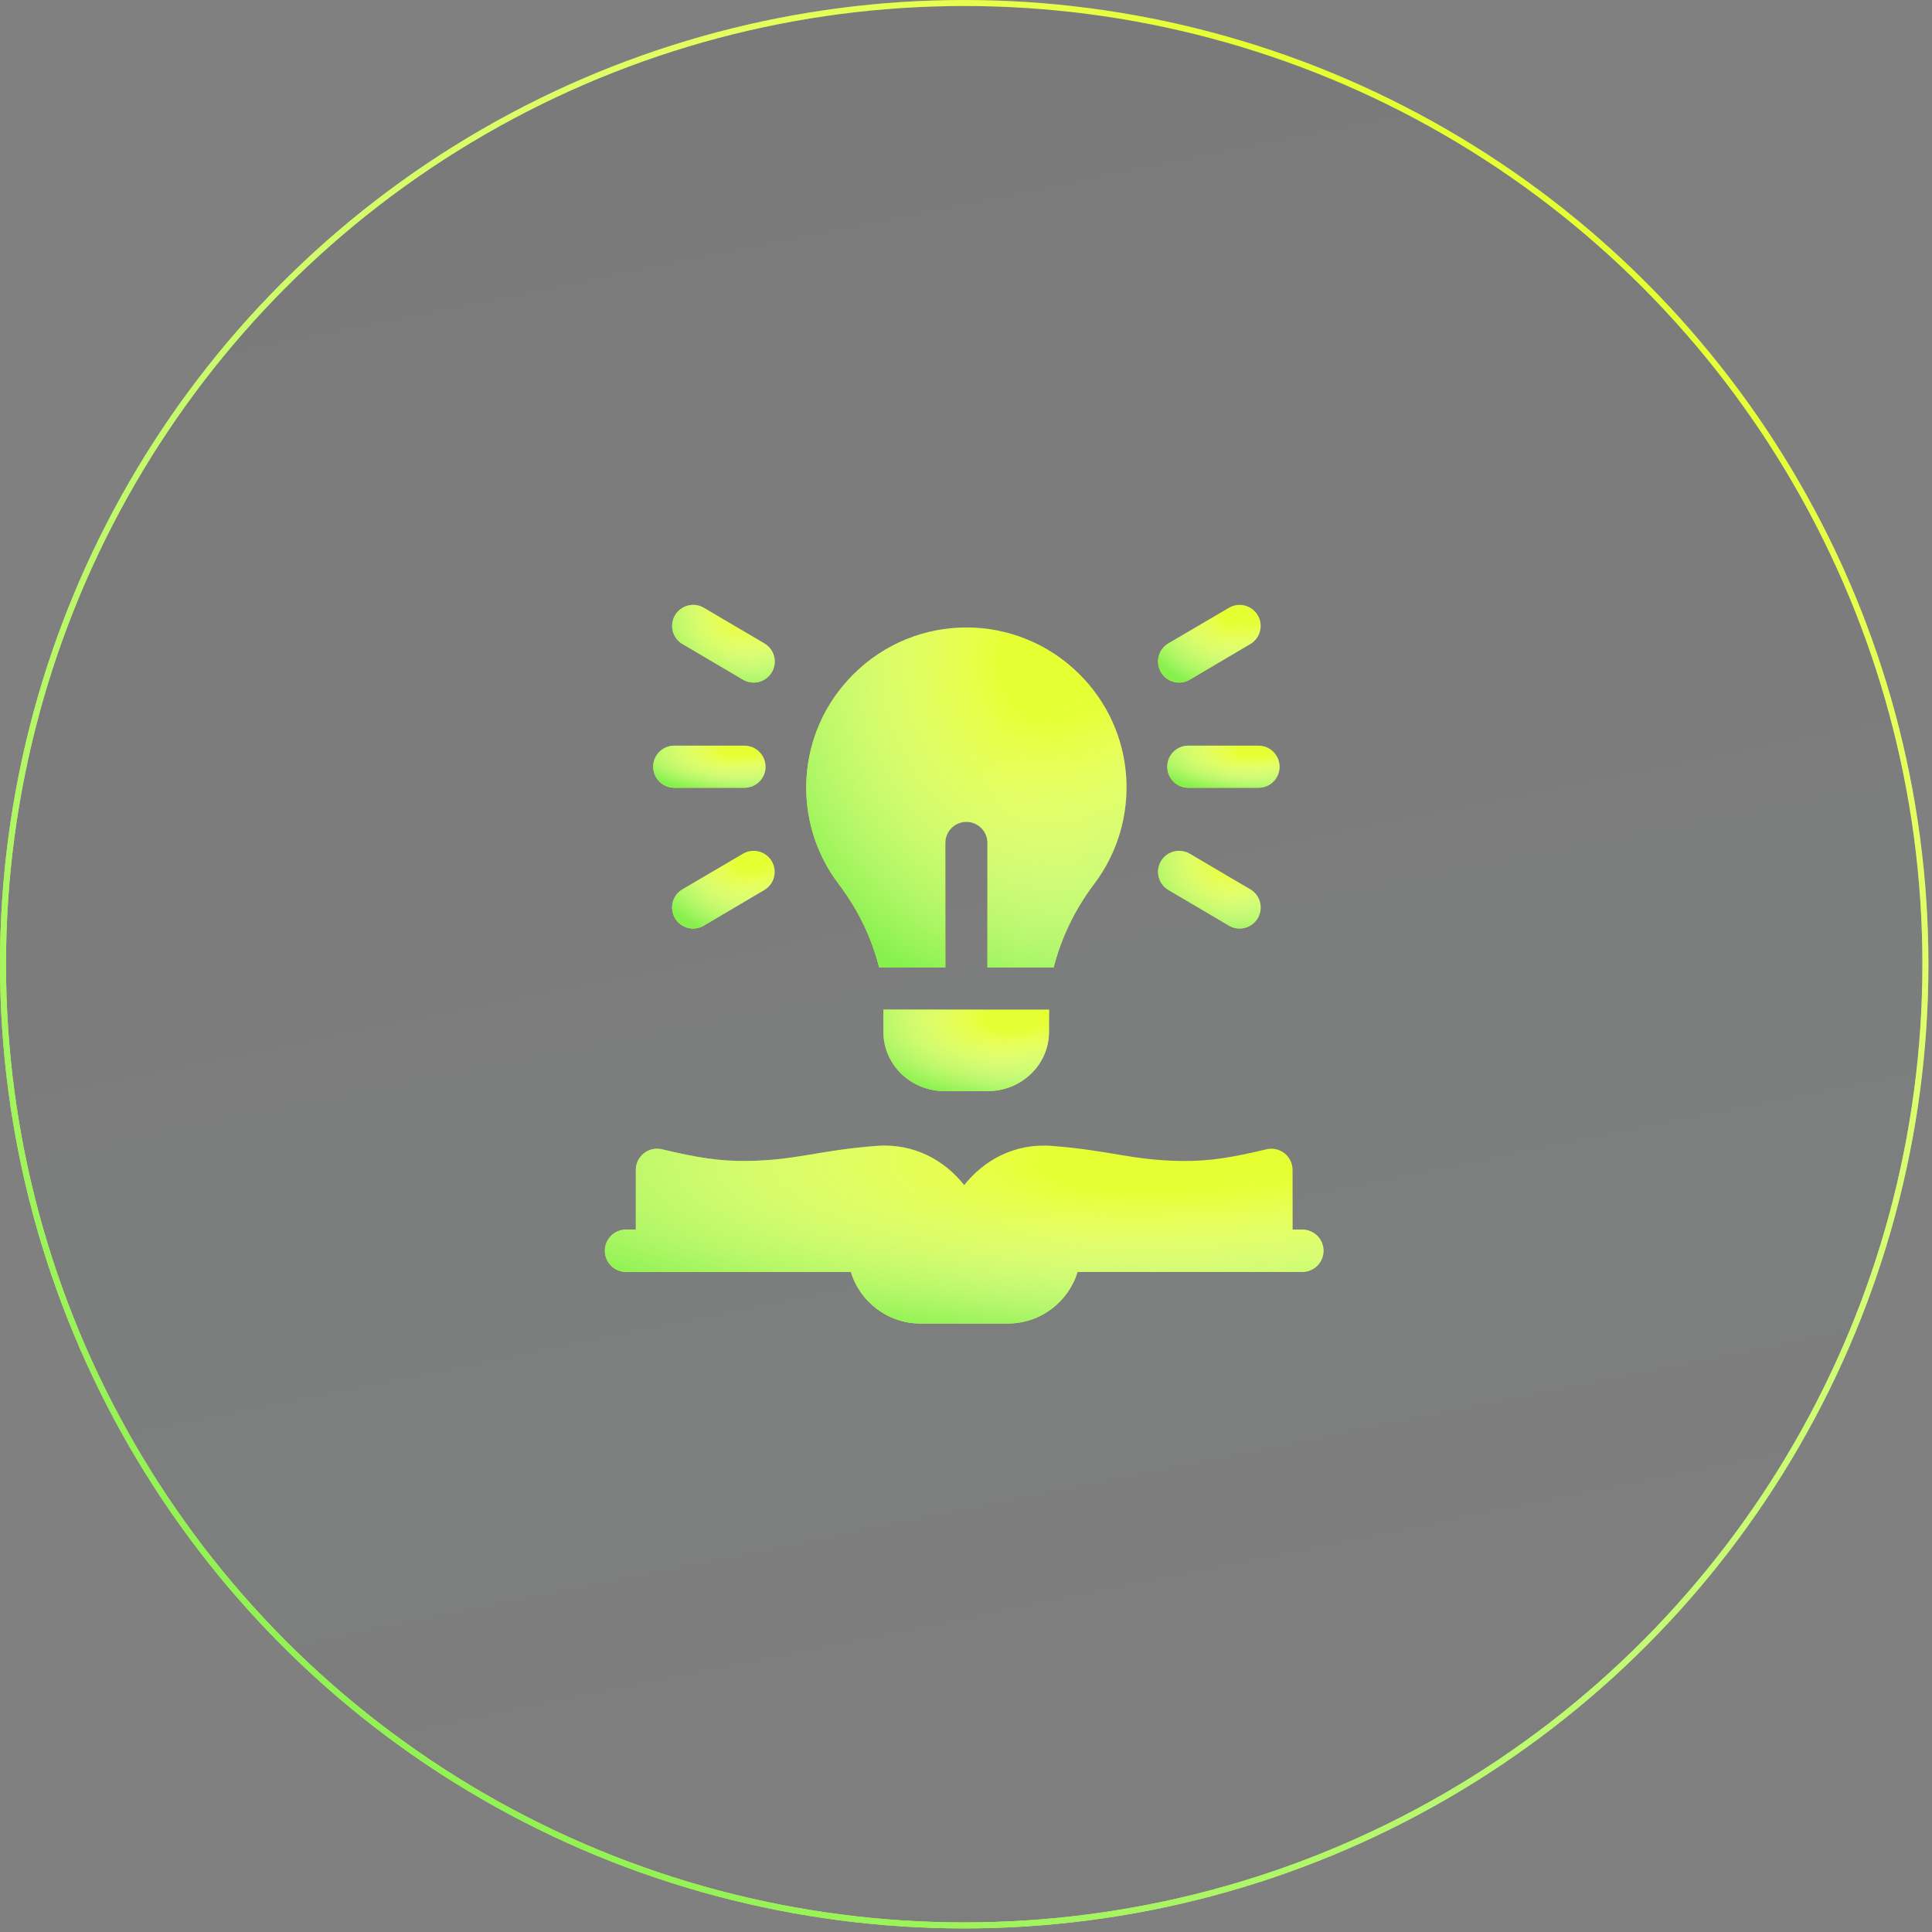 <?xml version="1.0" encoding="UTF-8"?> <svg xmlns="http://www.w3.org/2000/svg" width="124" height="124" viewBox="0 0 124 124" fill="none"><rect x="0" y="0" width="124" height="124" fill="#808080" stroke="none"/><g data-figma-bg-blur-radius="3.98216"><circle cx="61.885" cy="61.885" r="61.692" fill="url(#paint0_linear_5972_13)"></circle><circle cx="61.885" cy="61.885" r="61.692" stroke="#E5FF32" stroke-width="0.385"></circle><circle cx="61.885" cy="61.885" r="61.692" stroke="url(#paint1_radial_5972_13)" stroke-width="0.385"></circle><circle cx="61.885" cy="61.885" r="61.692" stroke="url(#paint2_radial_5972_13)" stroke-opacity="0.2" stroke-width="0.385"></circle></g><g clip-path="url(#clip1_5972_13)"><path d="M83.588 78.918H82.96V75.085C82.96 74.215 82.145 73.562 81.285 73.764C79.112 74.28 77.666 74.536 75.815 74.512C72.642 74.471 71.304 73.84 67.521 73.547C65.103 73.36 63.136 74.478 61.885 76.066C60.633 74.478 58.667 73.36 56.249 73.547C52.47 73.84 51.124 74.471 47.955 74.512C46.103 74.536 44.657 74.28 42.484 73.764C41.625 73.562 40.81 74.213 40.81 75.085V78.918H40.182C39.431 78.918 38.822 79.526 38.822 80.276C38.822 81.027 39.431 81.635 40.182 81.635H54.608C55.191 83.55 56.976 84.947 59.08 84.947H64.689C66.794 84.947 68.578 83.55 69.162 81.635H83.588C84.338 81.635 84.947 81.027 84.947 80.276C84.947 79.526 84.338 78.918 83.588 78.918V78.918Z" fill="#E5FF32"></path><path d="M83.588 78.918H82.96V75.085C82.96 74.215 82.145 73.562 81.285 73.764C79.112 74.28 77.666 74.536 75.815 74.512C72.642 74.471 71.304 73.84 67.521 73.547C65.103 73.36 63.136 74.478 61.885 76.066C60.633 74.478 58.667 73.36 56.249 73.547C52.47 73.84 51.124 74.471 47.955 74.512C46.103 74.536 44.657 74.28 42.484 73.764C41.625 73.562 40.81 74.213 40.81 75.085V78.918H40.182C39.431 78.918 38.822 79.526 38.822 80.276C38.822 81.027 39.431 81.635 40.182 81.635H54.608C55.191 83.55 56.976 84.947 59.08 84.947H64.689C66.794 84.947 68.578 83.55 69.162 81.635H83.588C84.338 81.635 84.947 81.027 84.947 80.276C84.947 79.526 84.338 78.918 83.588 78.918V78.918Z" fill="url(#paint3_radial_5972_13)"></path><path d="M83.588 78.918H82.96V75.085C82.96 74.215 82.145 73.562 81.285 73.764C79.112 74.28 77.666 74.536 75.815 74.512C72.642 74.471 71.304 73.84 67.521 73.547C65.103 73.36 63.136 74.478 61.885 76.066C60.633 74.478 58.667 73.36 56.249 73.547C52.47 73.84 51.124 74.471 47.955 74.512C46.103 74.536 44.657 74.28 42.484 73.764C41.625 73.562 40.81 74.213 40.81 75.085V78.918H40.182C39.431 78.918 38.822 79.526 38.822 80.276C38.822 81.027 39.431 81.635 40.182 81.635H54.608C55.191 83.55 56.976 84.947 59.08 84.947H64.689C66.794 84.947 68.578 83.55 69.162 81.635H83.588C84.338 81.635 84.947 81.027 84.947 80.276C84.947 79.526 84.338 78.918 83.588 78.918V78.918Z" fill="url(#paint4_radial_5972_13)" fill-opacity="0.2"></path><path d="M54.769 43.285C51.082 46.965 50.763 52.699 53.833 56.745C55.07 58.373 55.94 60.168 56.428 62.098H60.673V54.098C60.673 53.352 61.28 52.748 62.024 52.748C62.77 52.748 63.376 53.353 63.376 54.098V62.098H67.626C68.117 60.172 68.992 58.366 70.237 56.715C73.252 52.719 73.004 46.94 69.239 43.23C65.233 39.283 58.787 39.271 54.769 43.285V43.285Z" fill="#E5FF32"></path><path d="M54.769 43.285C51.082 46.965 50.763 52.699 53.833 56.745C55.07 58.373 55.94 60.168 56.428 62.098H60.673V54.098C60.673 53.352 61.28 52.748 62.024 52.748C62.77 52.748 63.376 53.353 63.376 54.098V62.098H67.626C68.117 60.172 68.992 58.366 70.237 56.715C73.252 52.719 73.004 46.94 69.239 43.23C65.233 39.283 58.787 39.271 54.769 43.285V43.285Z" fill="url(#paint5_radial_5972_13)"></path><path d="M54.769 43.285C51.082 46.965 50.763 52.699 53.833 56.745C55.07 58.373 55.94 60.168 56.428 62.098H60.673V54.098C60.673 53.352 61.28 52.748 62.024 52.748C62.77 52.748 63.376 53.353 63.376 54.098V62.098H67.626C68.117 60.172 68.992 58.366 70.237 56.715C73.252 52.719 73.004 46.94 69.239 43.23C65.233 39.283 58.787 39.271 54.769 43.285V43.285Z" fill="url(#paint6_radial_5972_13)" fill-opacity="0.2"></path><path d="M47.782 50.559C48.528 50.559 49.133 49.954 49.133 49.208C49.133 48.462 48.528 47.858 47.782 47.858H43.277C42.53 47.858 41.925 48.462 41.925 49.208C41.925 49.954 42.53 50.559 43.277 50.559H47.782Z" fill="#E5FF32"></path><path d="M47.782 50.559C48.528 50.559 49.133 49.954 49.133 49.208C49.133 48.462 48.528 47.858 47.782 47.858H43.277C42.53 47.858 41.925 48.462 41.925 49.208C41.925 49.954 42.53 50.559 43.277 50.559H47.782Z" fill="url(#paint7_radial_5972_13)"></path><path d="M47.782 50.559C48.528 50.559 49.133 49.954 49.133 49.208C49.133 48.462 48.528 47.858 47.782 47.858H43.277C42.53 47.858 41.925 48.462 41.925 49.208C41.925 49.954 42.53 50.559 43.277 50.559H47.782Z" fill="url(#paint8_radial_5972_13)" fill-opacity="0.2"></path><path d="M80.246 57.08L76.365 54.795C75.722 54.417 74.893 54.631 74.514 55.273C74.136 55.916 74.35 56.743 74.993 57.122L78.875 59.407C79.518 59.786 80.346 59.571 80.725 58.929C81.103 58.287 80.889 57.459 80.246 57.08V57.08Z" fill="#E5FF32"></path><path d="M80.246 57.08L76.365 54.795C75.722 54.417 74.893 54.631 74.514 55.273C74.136 55.916 74.35 56.743 74.993 57.122L78.875 59.407C79.518 59.786 80.346 59.571 80.725 58.929C81.103 58.287 80.889 57.459 80.246 57.08V57.08Z" fill="url(#paint9_radial_5972_13)"></path><path d="M80.246 57.08L76.365 54.795C75.722 54.417 74.893 54.631 74.514 55.273C74.136 55.916 74.35 56.743 74.993 57.122L78.875 59.407C79.518 59.786 80.346 59.571 80.725 58.929C81.103 58.287 80.889 57.459 80.246 57.08V57.08Z" fill="url(#paint10_radial_5972_13)" fill-opacity="0.2"></path><path d="M47.684 54.795L43.802 57.08C43.159 57.459 42.945 58.287 43.324 58.929C43.703 59.572 44.531 59.786 45.174 59.407L49.056 57.122C49.699 56.743 49.913 55.916 49.534 55.273C49.155 54.631 48.327 54.417 47.684 54.795Z" fill="#E5FF32"></path><path d="M47.684 54.795L43.802 57.08C43.159 57.459 42.945 58.287 43.324 58.929C43.703 59.572 44.531 59.786 45.174 59.407L49.056 57.122C49.699 56.743 49.913 55.916 49.534 55.273C49.155 54.631 48.327 54.417 47.684 54.795Z" fill="url(#paint11_radial_5972_13)"></path><path d="M47.684 54.795L43.802 57.08C43.159 57.459 42.945 58.287 43.324 58.929C43.703 59.572 44.531 59.786 45.174 59.407L49.056 57.122C49.699 56.743 49.913 55.916 49.534 55.273C49.155 54.631 48.327 54.417 47.684 54.795Z" fill="url(#paint12_radial_5972_13)" fill-opacity="0.2"></path><path d="M76.365 43.621L80.246 41.336C80.889 40.958 81.104 40.13 80.725 39.487C80.346 38.845 79.517 38.631 78.875 39.009L74.993 41.294C74.35 41.673 74.136 42.501 74.514 43.143C74.893 43.786 75.722 44 76.365 43.621Z" fill="#E5FF32"></path><path d="M76.365 43.621L80.246 41.336C80.889 40.958 81.104 40.13 80.725 39.487C80.346 38.845 79.517 38.631 78.875 39.009L74.993 41.294C74.35 41.673 74.136 42.501 74.514 43.143C74.893 43.786 75.722 44 76.365 43.621Z" fill="url(#paint13_radial_5972_13)"></path><path d="M76.365 43.621L80.246 41.336C80.889 40.958 81.104 40.13 80.725 39.487C80.346 38.845 79.517 38.631 78.875 39.009L74.993 41.294C74.35 41.673 74.136 42.501 74.514 43.143C74.893 43.786 75.722 44 76.365 43.621Z" fill="url(#paint14_radial_5972_13)" fill-opacity="0.2"></path><path d="M49.058 41.294L45.177 39.009C44.534 38.631 43.705 38.845 43.326 39.487C42.948 40.13 43.162 40.958 43.805 41.336L47.687 43.621C48.33 44 49.158 43.785 49.537 43.143C49.916 42.501 49.702 41.673 49.058 41.294V41.294Z" fill="#E5FF32"></path><path d="M49.058 41.294L45.177 39.009C44.534 38.631 43.705 38.845 43.326 39.487C42.948 40.13 43.162 40.958 43.805 41.336L47.687 43.621C48.33 44 49.158 43.785 49.537 43.143C49.916 42.501 49.702 41.673 49.058 41.294V41.294Z" fill="url(#paint15_radial_5972_13)"></path><path d="M49.058 41.294L45.177 39.009C44.534 38.631 43.705 38.845 43.326 39.487C42.948 40.13 43.162 40.958 43.805 41.336L47.687 43.621C48.33 44 49.158 43.785 49.537 43.143C49.916 42.501 49.702 41.673 49.058 41.294V41.294Z" fill="url(#paint16_radial_5972_13)" fill-opacity="0.2"></path><path d="M80.774 47.858H76.269C75.522 47.858 74.918 48.462 74.918 49.208C74.918 49.954 75.522 50.559 76.269 50.559H80.774C81.52 50.559 82.125 49.954 82.125 49.208C82.125 48.462 81.52 47.858 80.774 47.858Z" fill="#E5FF32"></path><path d="M80.774 47.858H76.269C75.522 47.858 74.918 48.462 74.918 49.208C74.918 49.954 75.522 50.559 76.269 50.559H80.774C81.52 50.559 82.125 49.954 82.125 49.208C82.125 48.462 81.52 47.858 80.774 47.858Z" fill="url(#paint17_radial_5972_13)"></path><path d="M80.774 47.858H76.269C75.522 47.858 74.918 48.462 74.918 49.208C74.918 49.954 75.522 50.559 76.269 50.559H80.774C81.52 50.559 82.125 49.954 82.125 49.208C82.125 48.462 81.52 47.858 80.774 47.858Z" fill="url(#paint18_radial_5972_13)" fill-opacity="0.2"></path><path d="M56.7 64.799V66.237C56.7 68.329 58.458 70.029 60.622 70.029H63.406C65.553 70.029 67.314 68.34 67.33 66.264L67.34 64.799H56.7V64.799Z" fill="#E5FF32"></path><path d="M56.7 64.799V66.237C56.7 68.329 58.458 70.029 60.622 70.029H63.406C65.553 70.029 67.314 68.34 67.33 66.264L67.34 64.799H56.7V64.799Z" fill="url(#paint19_radial_5972_13)"></path><path d="M56.7 64.799V66.237C56.7 68.329 58.458 70.029 60.622 70.029H63.406C65.553 70.029 67.314 68.34 67.33 66.264L67.34 64.799H56.7V64.799Z" fill="url(#paint20_radial_5972_13)" fill-opacity="0.2"></path></g><defs><clipPath id="bgblur_0_5972_13_clip_path" transform="translate(3.982 3.982)"><circle cx="61.885" cy="61.885" r="61.692"></circle></clipPath><linearGradient id="paint0_linear_5972_13" x1="13.365" y1="-8.933" x2="47.148" y2="157.84" gradientUnits="userSpaceOnUse"><stop stop-color="#0A1121" stop-opacity="0.06"></stop><stop offset="1" stop-color="#161D32" stop-opacity="0"></stop></linearGradient><radialGradient id="paint1_radial_5972_13" cx="0" cy="0" r="1" gradientUnits="userSpaceOnUse" gradientTransform="translate(98.492 12.685) rotate(89.523) scale(175.72)"><stop offset="0.127" stop-color="#FFFFFE" stop-opacity="0"></stop><stop offset="0.719" stop-color="#86F14D"></stop></radialGradient><radialGradient id="paint2_radial_5972_13" cx="0" cy="0" r="1" gradientUnits="userSpaceOnUse" gradientTransform="translate(123.385 90.878) rotate(-173.498) scale(137.06 150.828)"><stop stop-color="#BAFF8E"></stop><stop offset="0.5" stop-color="white" stop-opacity="0"></stop></radialGradient><radialGradient id="paint3_radial_5972_13" cx="0" cy="0" r="1" gradientTransform="matrix(0.549 16.315 -65.893 0.136 75.612 74.669)" gradientUnits="userSpaceOnUse"><stop offset="0.127" stop-color="#FFFFFE" stop-opacity="0"></stop><stop offset="0.719" stop-color="#86F14D"></stop></radialGradient><radialGradient id="paint4_radial_5972_13" cx="0" cy="0" r="1" gradientTransform="matrix(-51.067 -1.441 6.405 -13.914 84.947 81.929)" gradientUnits="userSpaceOnUse"><stop stop-color="#BAFF8E"></stop><stop offset="0.5" stop-color="white" stop-opacity="0"></stop></radialGradient><radialGradient id="paint5_radial_5972_13" cx="0" cy="0" r="1" gradientTransform="matrix(0.245 31.181 -29.367 0.26 68.141 42.455)" gradientUnits="userSpaceOnUse"><stop offset="0.127" stop-color="#FFFFFE" stop-opacity="0"></stop><stop offset="0.719" stop-color="#86F14D"></stop></radialGradient><radialGradient id="paint6_radial_5972_13" cx="0" cy="0" r="1" gradientTransform="matrix(-22.759 -2.754 2.855 -26.592 72.302 56.33)" gradientUnits="userSpaceOnUse"><stop stop-color="#BAFF8E"></stop><stop offset="0.5" stop-color="white" stop-opacity="0"></stop></radialGradient><radialGradient id="paint7_radial_5972_13" cx="0" cy="0" r="1" gradientTransform="matrix(0.086 3.858 -10.297 0.032 47.675 48.128)" gradientUnits="userSpaceOnUse"><stop offset="0.127" stop-color="#FFFFFE" stop-opacity="0"></stop><stop offset="0.719" stop-color="#86F14D"></stop></radialGradient><radialGradient id="paint8_radial_5972_13" cx="0" cy="0" r="1" gradientTransform="matrix(-7.98 -0.341 1.001 -3.29 49.133 49.845)" gradientUnits="userSpaceOnUse"><stop stop-color="#BAFF8E"></stop><stop offset="0.5" stop-color="white" stop-opacity="0"></stop></radialGradient><radialGradient id="paint9_radial_5972_13" cx="0" cy="0" r="1" gradientTransform="matrix(0.078 7.123 -9.407 0.059 79.579 55.107)" gradientUnits="userSpaceOnUse"><stop offset="0.127" stop-color="#FFFFFE" stop-opacity="0"></stop><stop offset="0.719" stop-color="#86F14D"></stop></radialGradient><radialGradient id="paint10_radial_5972_13" cx="0" cy="0" r="1" gradientTransform="matrix(-7.29 -0.629 0.914 -6.075 80.912 58.276)" gradientUnits="userSpaceOnUse"><stop stop-color="#BAFF8E"></stop><stop offset="0.5" stop-color="white" stop-opacity="0"></stop></radialGradient><radialGradient id="paint11_radial_5972_13" cx="0" cy="0" r="1" gradientTransform="matrix(0.078 7.123 -9.407 0.059 48.389 55.107)" gradientUnits="userSpaceOnUse"><stop offset="0.127" stop-color="#FFFFFE" stop-opacity="0"></stop><stop offset="0.719" stop-color="#86F14D"></stop></radialGradient><radialGradient id="paint12_radial_5972_13" cx="0" cy="0" r="1" gradientTransform="matrix(-7.29 -0.629 0.914 -6.075 49.722 58.276)" gradientUnits="userSpaceOnUse"><stop stop-color="#BAFF8E"></stop><stop offset="0.5" stop-color="white" stop-opacity="0"></stop></radialGradient><radialGradient id="paint13_radial_5972_13" cx="0" cy="0" r="1" gradientTransform="matrix(0.078 7.123 -9.407 0.059 79.579 39.321)" gradientUnits="userSpaceOnUse"><stop offset="0.127" stop-color="#FFFFFE" stop-opacity="0"></stop><stop offset="0.719" stop-color="#86F14D"></stop></radialGradient><radialGradient id="paint14_radial_5972_13" cx="0" cy="0" r="1" gradientTransform="matrix(-7.29 -0.629 0.914 -6.075 80.912 42.491)" gradientUnits="userSpaceOnUse"><stop stop-color="#BAFF8E"></stop><stop offset="0.5" stop-color="white" stop-opacity="0"></stop></radialGradient><radialGradient id="paint15_radial_5972_13" cx="0" cy="0" r="1" gradientTransform="matrix(0.078 7.123 -9.407 0.059 48.391 39.321)" gradientUnits="userSpaceOnUse"><stop offset="0.127" stop-color="#FFFFFE" stop-opacity="0"></stop><stop offset="0.719" stop-color="#86F14D"></stop></radialGradient><radialGradient id="paint16_radial_5972_13" cx="0" cy="0" r="1" gradientTransform="matrix(-7.29 -0.629 0.914 -6.075 49.724 42.491)" gradientUnits="userSpaceOnUse"><stop stop-color="#BAFF8E"></stop><stop offset="0.5" stop-color="white" stop-opacity="0"></stop></radialGradient><radialGradient id="paint17_radial_5972_13" cx="0" cy="0" r="1" gradientTransform="matrix(0.086 3.858 -10.297 0.032 80.667 48.128)" gradientUnits="userSpaceOnUse"><stop offset="0.127" stop-color="#FFFFFE" stop-opacity="0"></stop><stop offset="0.719" stop-color="#86F14D"></stop></radialGradient><radialGradient id="paint18_radial_5972_13" cx="0" cy="0" r="1" gradientTransform="matrix(-7.98 -0.341 1.001 -3.29 82.125 49.845)" gradientUnits="userSpaceOnUse"><stop stop-color="#BAFF8E"></stop><stop offset="0.5" stop-color="white" stop-opacity="0"></stop></radialGradient><radialGradient id="paint19_radial_5972_13" cx="0" cy="0" r="1" gradientTransform="matrix(0.127 7.472 -15.2 0.062 65.187 65.322)" gradientUnits="userSpaceOnUse"><stop offset="0.127" stop-color="#FFFFFE" stop-opacity="0"></stop><stop offset="0.719" stop-color="#86F14D"></stop></radialGradient><radialGradient id="paint20_radial_5972_13" cx="0" cy="0" r="1" gradientTransform="matrix(-11.78 -0.66 1.478 -6.372 67.34 68.647)" gradientUnits="userSpaceOnUse"><stop stop-color="#BAFF8E"></stop><stop offset="0.5" stop-color="white" stop-opacity="0"></stop></radialGradient><clipPath id="clip1_5972_13"><rect width="46.125" height="46.125" fill="white" transform="translate(38.822 38.822)"></rect></clipPath></defs></svg> 